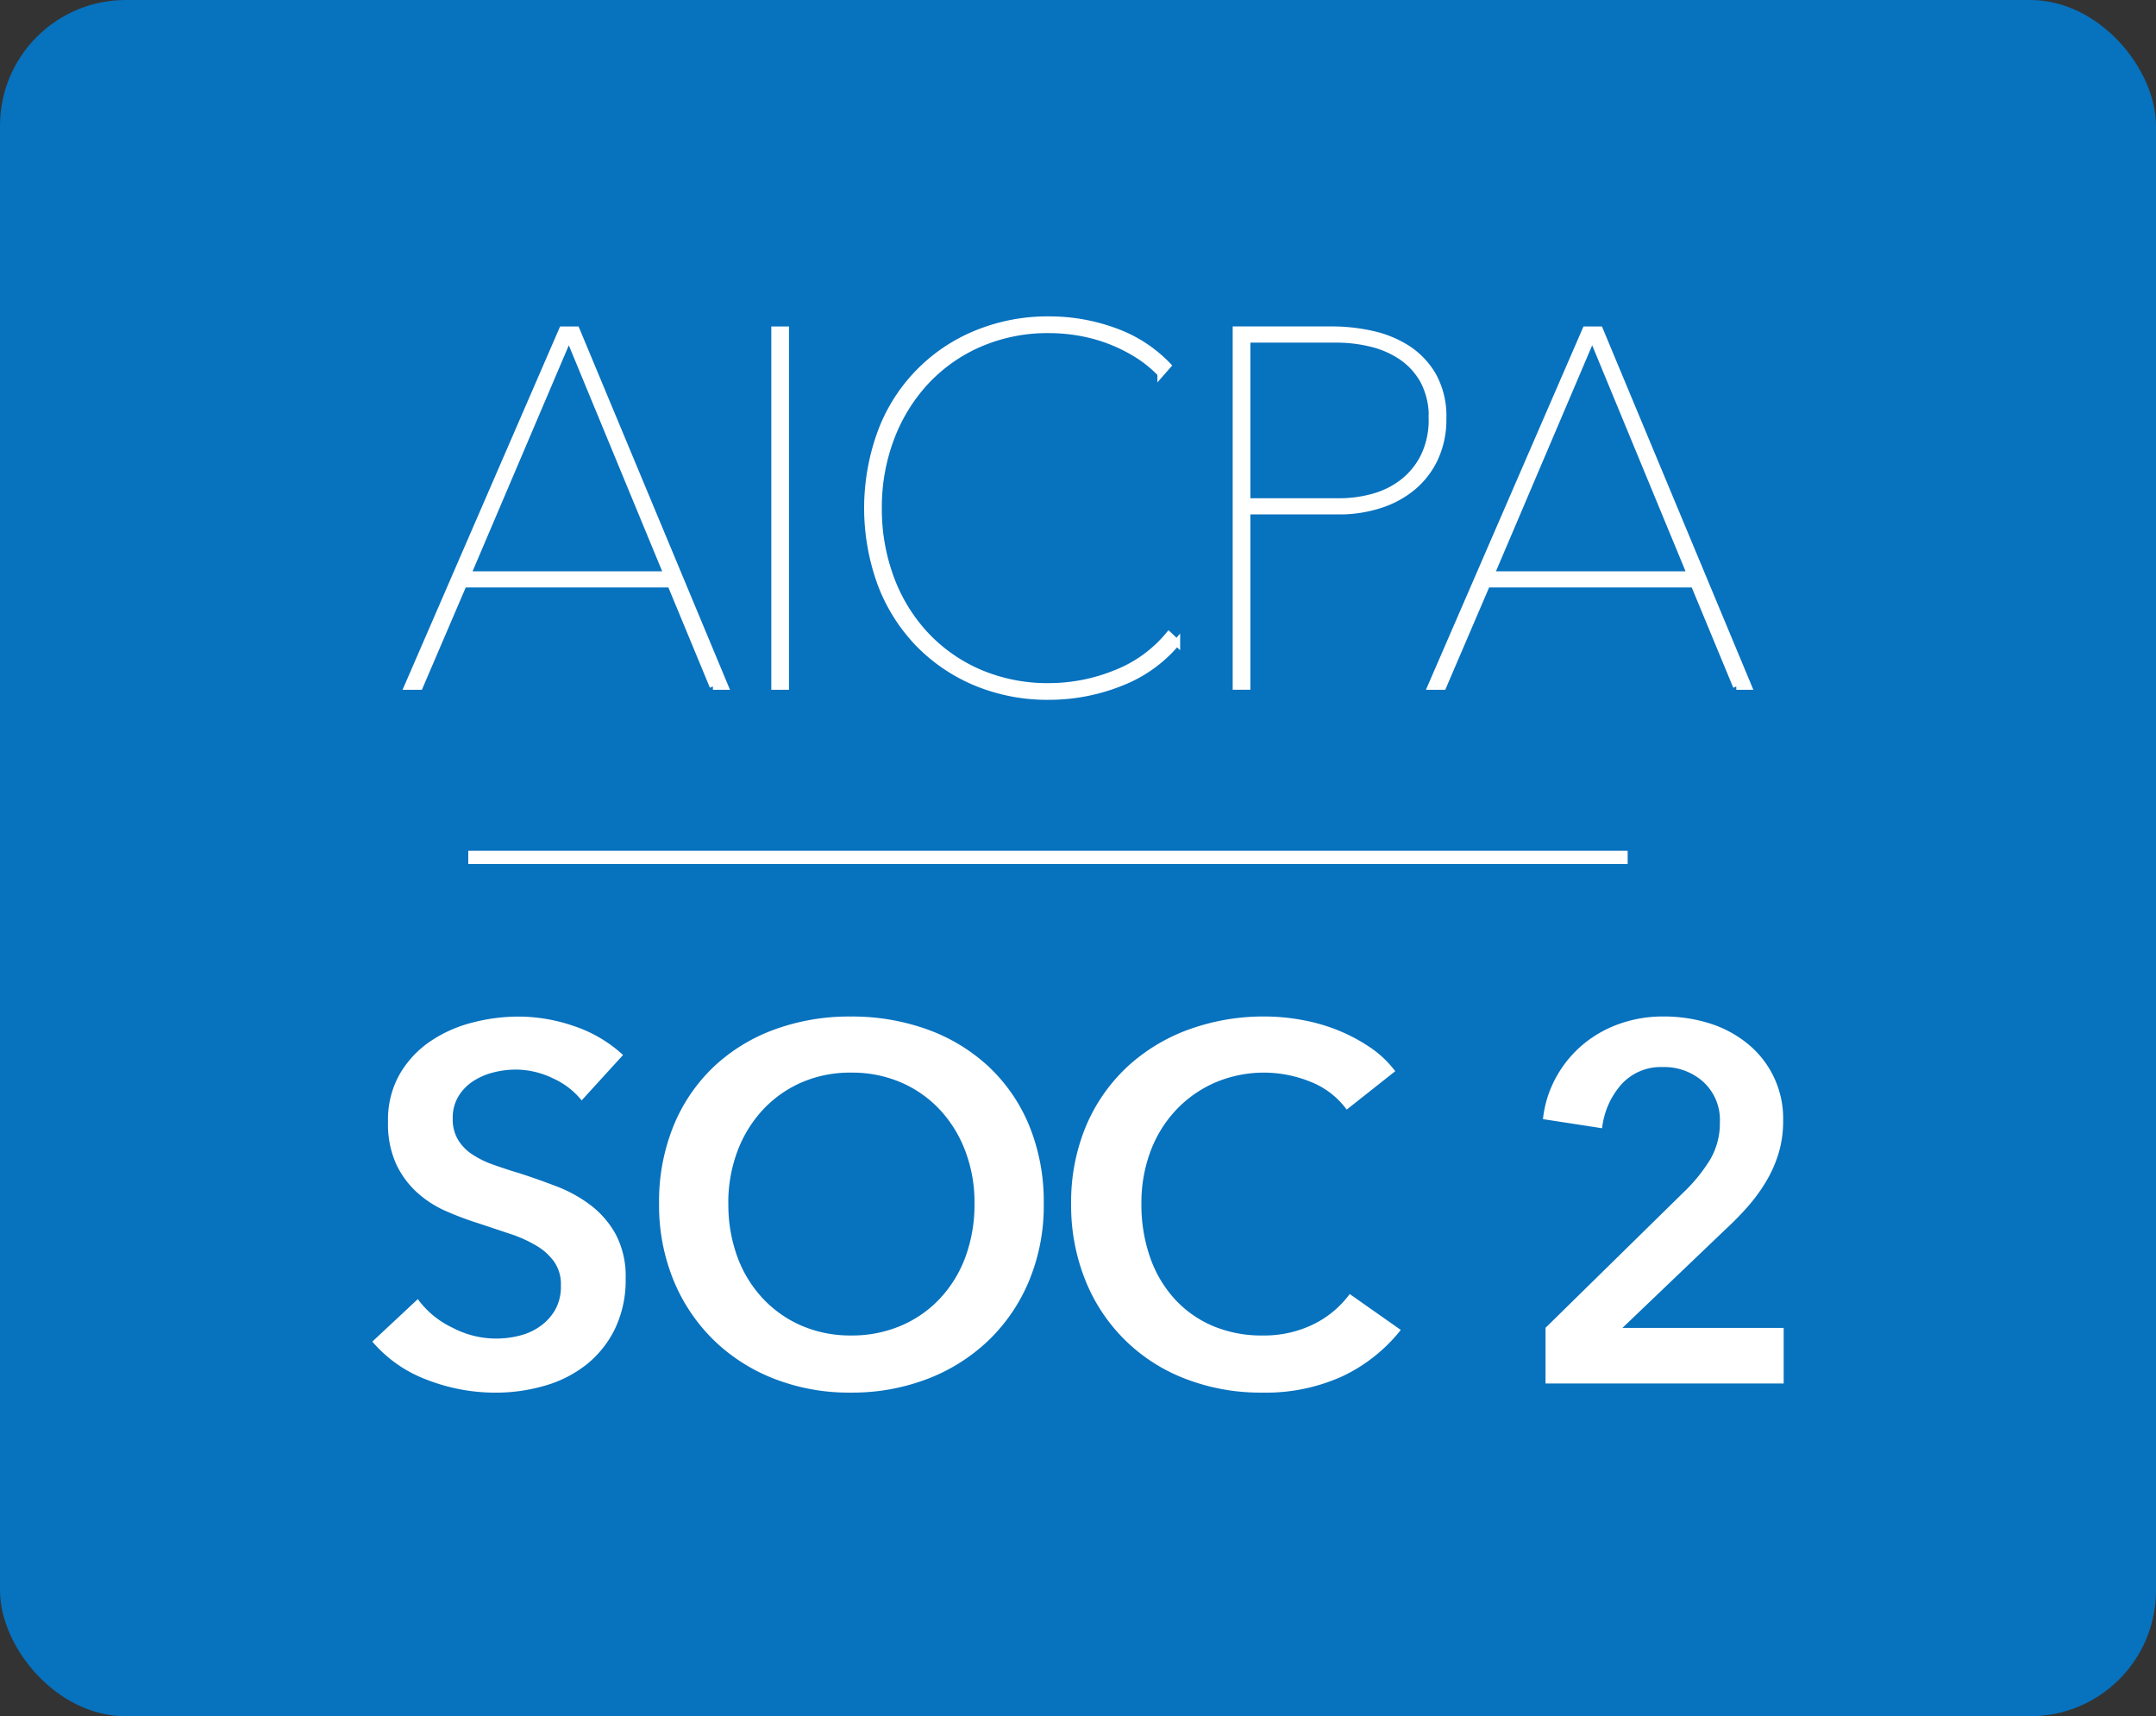 <?xml version="1.0" encoding="UTF-8"?> <svg xmlns="http://www.w3.org/2000/svg" id="soc2" width="325.763" height="259.345" viewBox="0 0 325.763 259.345"><rect x="0" y="0" width="325.763" height="259.345" fill="#333333" stroke="none"/><g id="Layer_1" data-name="Layer 1"><g id="Group_5240" data-name="Group 5240"><rect id="Rectangle_1781" data-name="Rectangle 1781" width="325.763" height="259.345" rx="19" fill="#0772be"></rect><g id="Group_5245" data-name="Group 5245" transform="translate(61.587 48.307)"><path id="Path_142671" data-name="Path 142671" d="M160.5,159.439l-6.4-15.457H122.813l-6.624,15.457H114.36l23.37-53.9h2.13l22.46,53.9h-1.829ZM138.722,106.6l-15.3,35.933h30.15L138.727,106.6Z" transform="translate(-114.36 -104.013)" fill="#fff" stroke="#fff" stroke-width="1"></path><path id="Path_142672" data-name="Path 142672" d="M224.85,159.439v-53.9h1.673v53.9Z" transform="translate(-169.397 -104.013)" fill="#fff" stroke="#fff" stroke-width="1"></path><path id="Path_142673" data-name="Path 142673" d="M292.259,157.528a29.2,29.2,0,0,1-10.62,2.016,28.2,28.2,0,0,1-11.113-2.13,26.1,26.1,0,0,1-8.677-5.9,26.381,26.381,0,0,1-5.674-9.02,33.355,33.355,0,0,1,0-22.84,25.758,25.758,0,0,1,14.392-14.922,28.307,28.307,0,0,1,11.077-2.13,28.654,28.654,0,0,1,9.783,1.715,20.8,20.8,0,0,1,8.11,5.216l-1.065,1.216a18.374,18.374,0,0,0-3.616-2.93,24.06,24.06,0,0,0-4.266-2.094,24.683,24.683,0,0,0-4.53-1.216,26.788,26.788,0,0,0-4.416-.379,25.857,25.857,0,0,0-10.542,2.094,24.327,24.327,0,0,0-8.147,5.746,26,26,0,0,0-5.253,8.562,29.375,29.375,0,0,0-1.865,10.542,29.933,29.933,0,0,0,1.829,10.542,25.5,25.5,0,0,0,5.216,8.562,24.254,24.254,0,0,0,8.147,5.746,26.056,26.056,0,0,0,10.62,2.094,26.824,26.824,0,0,0,9.934-1.943,19.7,19.7,0,0,0,8.11-5.824l1.216,1.143a20.792,20.792,0,0,1-8.64,6.126Z" transform="translate(-184.68 -102.6)" fill="#fff" stroke="#fff" stroke-width="1"></path><path id="Path_142674" data-name="Path 142674" d="M396.508,118.929a13.879,13.879,0,0,1-1.257,6.053,12.6,12.6,0,0,1-3.388,4.375,14.879,14.879,0,0,1-4.988,2.665,19.8,19.8,0,0,1-6.053.914H366.893v26.492H365.22v-53.9h14.615a27.481,27.481,0,0,1,5.861.649,16.4,16.4,0,0,1,5.367,2.172,12.006,12.006,0,0,1,3.923,4.11,12.609,12.609,0,0,1,1.522,6.474Zm-1.673,0a11.448,11.448,0,0,0-1.294-5.71,10.563,10.563,0,0,0-3.351-3.652,14.106,14.106,0,0,0-4.608-1.98,21.761,21.761,0,0,0-5.06-.608H366.893v24.513H380.9a19,19,0,0,0,5.024-.686,12.773,12.773,0,0,0,4.489-2.208,11.285,11.285,0,0,0,3.2-3.923,12.578,12.578,0,0,0,1.216-5.746Z" transform="translate(-240.053 -104.008)" fill="#fff" stroke="#fff" stroke-width="1"></path><path id="Path_142675" data-name="Path 142675" d="M471.727,159.439l-6.4-15.457H434.043l-6.624,15.457H425.59l23.37-53.9h2.13l22.46,53.9h-1.829ZM449.952,106.6l-15.3,35.933H464.8L449.957,106.6Z" transform="translate(-270.962 -104.013)" fill="#fff" stroke="#fff" stroke-width="1"></path></g></g><line id="Line_37" data-name="Line 37" x2="175.176" transform="translate(70.756 129.563)" fill="none" stroke="#fff" stroke-miterlimit="10" stroke-width="2"></line></g><g id="Layer_4" data-name="Layer 4" transform="translate(56.259 49.307)"><g id="Group_5242" data-name="Group 5242" transform="translate(0 104.297)"><path id="Path_142676" data-name="Path 142676" d="M127.541,328.732a11.7,11.7,0,0,0-4.318-3.325,12.921,12.921,0,0,0-5.616-1.335,13.793,13.793,0,0,0-3.362.421,10.174,10.174,0,0,0-3.055,1.3,7.251,7.251,0,0,0-2.255,2.291,6.287,6.287,0,0,0-.878,3.4,6.086,6.086,0,0,0,.764,3.133,6.915,6.915,0,0,0,2.1,2.213,14.114,14.114,0,0,0,3.247,1.605q1.909.686,4.2,1.377,2.6.842,5.388,1.912a20.871,20.871,0,0,1,5.118,2.826,14.032,14.032,0,0,1,3.819,4.432,13.518,13.518,0,0,1,1.491,6.645,16.957,16.957,0,0,1-1.605,7.6,15.707,15.707,0,0,1-4.276,5.388,18.158,18.158,0,0,1-6.266,3.206,26.409,26.409,0,0,1-7.565,1.07,28.4,28.4,0,0,1-10.313-1.948,19.935,19.935,0,0,1-8.251-5.767l6.874-6.417a13.792,13.792,0,0,0,5.31,4.354,14.146,14.146,0,0,0,9.97,1.185,9.119,9.119,0,0,0,3.169-1.413,7.937,7.937,0,0,0,2.291-2.483,7.175,7.175,0,0,0,.878-3.7,5.953,5.953,0,0,0-.992-3.554,8.837,8.837,0,0,0-2.676-2.442,19.633,19.633,0,0,0-3.975-1.8q-2.291-.764-4.811-1.605a46.747,46.747,0,0,1-4.889-1.834,16.086,16.086,0,0,1-4.39-2.826,13.61,13.61,0,0,1-3.169-4.317,14.74,14.74,0,0,1-1.221-6.38,13.95,13.95,0,0,1,1.72-7.1,15.272,15.272,0,0,1,4.5-4.925,20.156,20.156,0,0,1,6.339-2.9,27.811,27.811,0,0,1,7.217-.956,25.752,25.752,0,0,1,8.365,1.45,20.465,20.465,0,0,1,7.373,4.354l-6.266,6.874Z" transform="translate(-95.91 -316.05)" fill="#fff"></path><path id="Path_142677" data-name="Path 142677" d="M183.1,344.324a30.31,30.31,0,0,1,2.177-11.726,25.762,25.762,0,0,1,6.032-8.9,26.776,26.776,0,0,1,9.165-5.653,32.759,32.759,0,0,1,11.571-1.985,33.5,33.5,0,0,1,11.685,1.985,27.036,27.036,0,0,1,9.243,5.653,25.576,25.576,0,0,1,6.074,8.9,30.289,30.289,0,0,1,2.177,11.726,29.5,29.5,0,0,1-2.177,11.571,26.668,26.668,0,0,1-6.074,9.014,27.568,27.568,0,0,1-9.243,5.881,31.744,31.744,0,0,1-11.685,2.1,31.039,31.039,0,0,1-11.571-2.1,27.176,27.176,0,0,1-9.165-5.881,26.9,26.9,0,0,1-6.032-9.014A29.869,29.869,0,0,1,183.1,344.324Zm10.469,0a22.967,22.967,0,0,0,1.335,7.98,18.487,18.487,0,0,0,3.819,6.3,17.509,17.509,0,0,0,5.881,4.162,18.557,18.557,0,0,0,7.523,1.491,18.821,18.821,0,0,0,7.56-1.491,17.4,17.4,0,0,0,5.918-4.162,18.65,18.65,0,0,0,3.819-6.3,22.987,22.987,0,0,0,1.335-7.98,21.846,21.846,0,0,0-1.335-7.793,18.969,18.969,0,0,0-3.782-6.266,17.593,17.593,0,0,0-5.881-4.2,18.6,18.6,0,0,0-7.637-1.527,18.342,18.342,0,0,0-7.6,1.527,17.635,17.635,0,0,0-5.845,4.2,19,19,0,0,0-3.782,6.266,22.12,22.12,0,0,0-1.335,7.793Z" transform="translate(-139.776 -316.055)" fill="#fff"></path><path id="Path_142678" data-name="Path 142678" d="M349.557,330.119a12.372,12.372,0,0,0-5.575-4.24,18.731,18.731,0,0,0-14.361.192,17.876,17.876,0,0,0-5.918,4.2,18.575,18.575,0,0,0-3.819,6.266,22.121,22.121,0,0,0-1.335,7.793,24.027,24.027,0,0,0,1.3,8.095,18.287,18.287,0,0,0,3.7,6.3,16.671,16.671,0,0,0,5.767,4.089,18.909,18.909,0,0,0,7.565,1.449,16.965,16.965,0,0,0,7.715-1.72A15.115,15.115,0,0,0,350.024,358l7.716,5.424a24.7,24.7,0,0,1-8.786,6.988,27.938,27.938,0,0,1-12.147,2.483,31.432,31.432,0,0,1-11.649-2.1,26.334,26.334,0,0,1-15.088-14.9,30.25,30.25,0,0,1-2.141-11.571,29.751,29.751,0,0,1,2.255-11.726,26.141,26.141,0,0,1,6.188-8.9,27.533,27.533,0,0,1,9.279-5.653,33.07,33.07,0,0,1,11.612-1.985,31.259,31.259,0,0,1,5.424.5,27.856,27.856,0,0,1,5.424,1.528A26.206,26.206,0,0,1,353,320.658a15.706,15.706,0,0,1,3.9,3.668l-7.331,5.8Z" transform="translate(-202.344 -316.06)" fill="#fff"></path><path id="Path_142679" data-name="Path 142679" d="M450.329,363.106l20.855-20.471a24.726,24.726,0,0,0,4.011-4.925,10.848,10.848,0,0,0,1.491-5.689,7.791,7.791,0,0,0-2.483-6.074,8.816,8.816,0,0,0-6.146-2.255,8.02,8.02,0,0,0-6.266,2.634,12.023,12.023,0,0,0-2.9,6.609l-8.936-1.377a16.82,16.82,0,0,1,1.912-6.188,17.371,17.371,0,0,1,3.9-4.889,17.821,17.821,0,0,1,5.538-3.247,19.6,19.6,0,0,1,6.915-1.185,23.057,23.057,0,0,1,6.759.992,17.137,17.137,0,0,1,5.767,3.019,14.533,14.533,0,0,1,5.5,11.8,16.594,16.594,0,0,1-.686,4.853,19.13,19.13,0,0,1-1.87,4.24,25.879,25.879,0,0,1-2.748,3.782,44.5,44.5,0,0,1-3.4,3.476l-15.582,14.9h24.367v8.4H450.345v-8.4Z" transform="translate(-273.08 -316.05)" fill="#fff"></path></g></g></svg> 